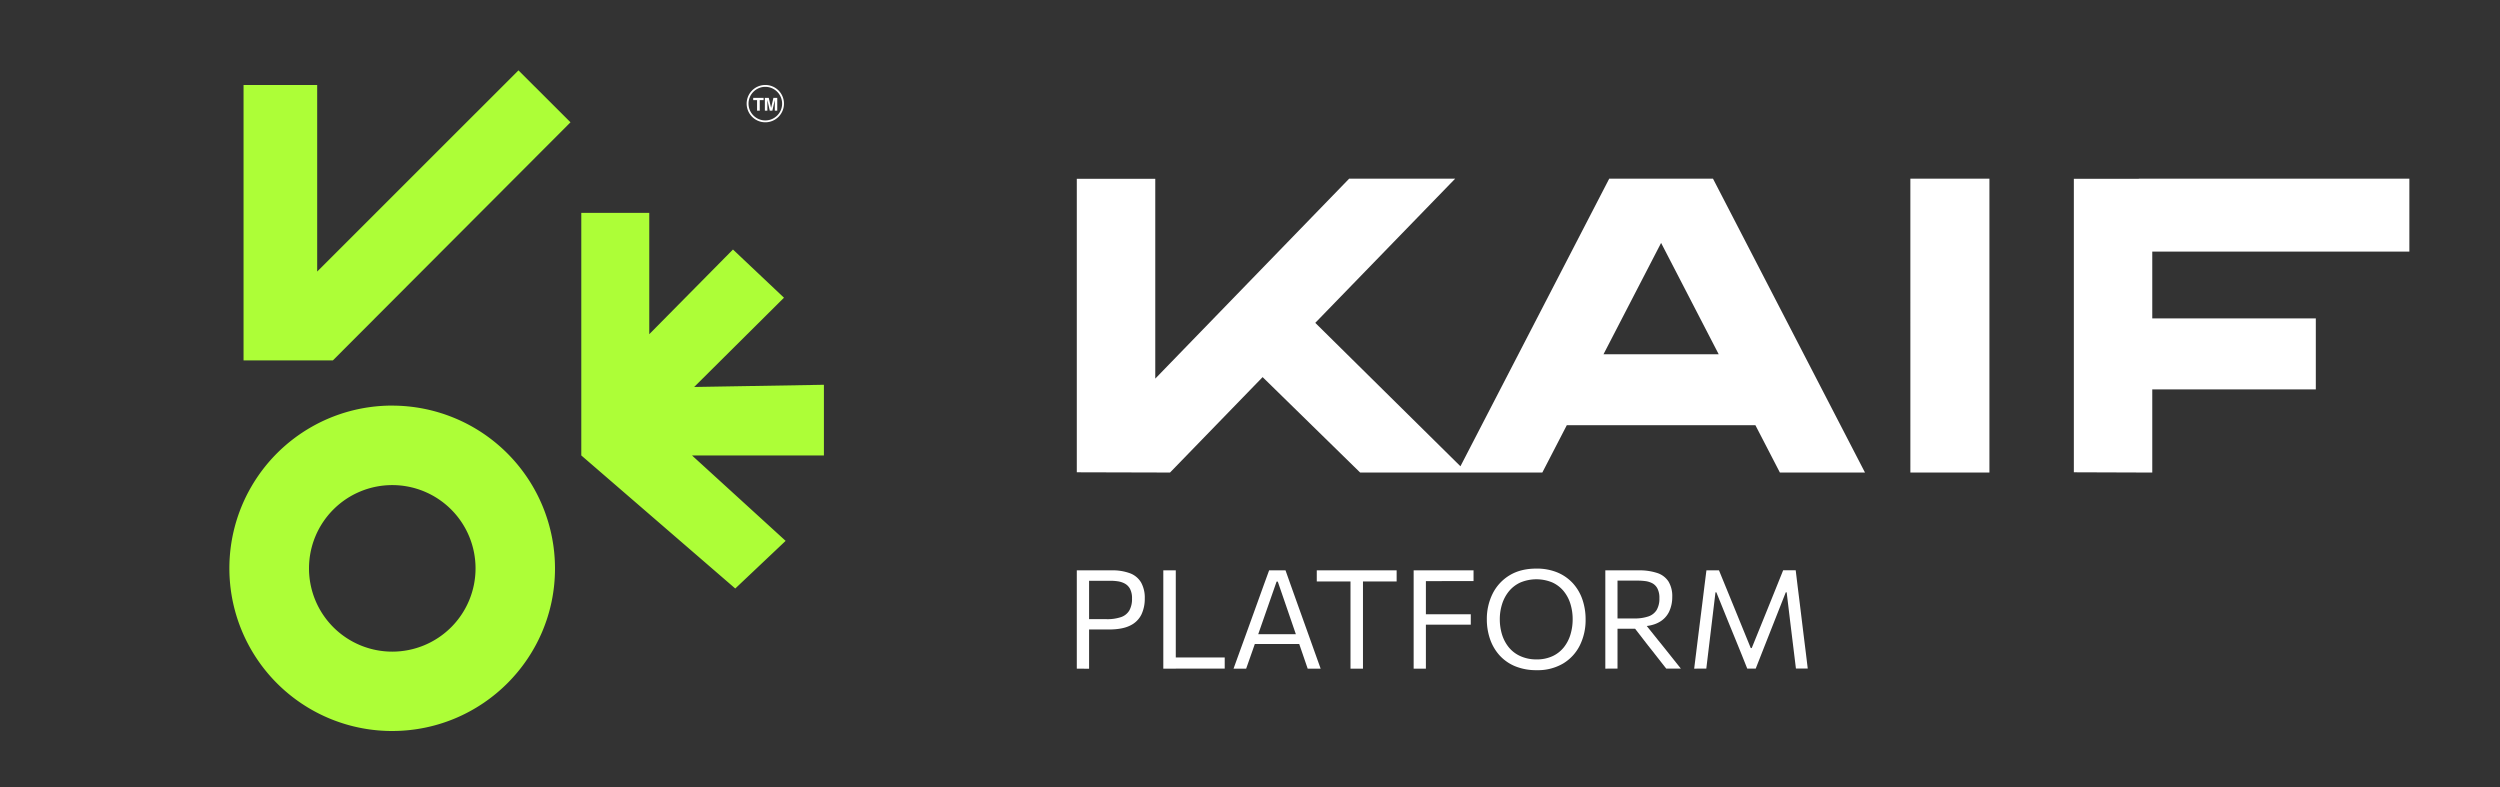 <?xml version="1.0" encoding="UTF-8"?> <svg xmlns="http://www.w3.org/2000/svg" id="Layer_1" data-name="Layer 1" viewBox="0 0 1421.27 447.67"><rect x="0" y="0" width="1421.27" height="447.67" fill="#333333" stroke="none"/> <defs> <style>.cls-1{fill:#fff;}.cls-2{fill:#adfe37;}</style> </defs> <title>Full Logo</title> <path class="cls-1" d="M612.17,380.13V324.25h19.75a28.49,28.49,0,0,1,10.56,1.68,12.29,12.29,0,0,1,6.25,5.24,17.67,17.67,0,0,1,2.08,9.07,20.84,20.84,0,0,1-1.9,9.11,13.6,13.6,0,0,1-6.35,6.25q-4.44,2.26-12.13,2.27H618.21V352H629.1a24.26,24.26,0,0,0,8.21-1.17,8.78,8.78,0,0,0,4.72-3.77,13.19,13.19,0,0,0,1.53-6.78,11.38,11.38,0,0,0-1.12-5.48,7.42,7.42,0,0,0-2.93-3,11.89,11.89,0,0,0-3.94-1.31,28,28,0,0,0-4.12-.31H615.7l3.45-4.86v54.86Z"></path> <path class="cls-1" d="M661.35,380.13V324.25h7.09V379l-2.66-5.21h30.48v6.31Z"></path> <path class="cls-1" d="M701.28,380.13q1.65-4.51,3.43-9.49t3.43-9.44l6.93-19.2q1.84-5.17,3.37-9.35t3.06-8.4h9.32q1.53,4.31,3,8.46c1,2.77,2.11,5.88,3.33,9.33l6.9,19.24,3.39,9.5q1.74,4.88,3.35,9.35h-7.37q-1.68-4.9-3.46-10.09l-3.36-9.78-10.18-29.63h-.67L715.5,360q-1.68,4.78-3.48,10c-1.21,3.48-2.39,6.86-3.57,10.13Zm10.34-14,.63-5.57h28.29l.51,5.57Z"></path> <path class="cls-1" d="M767.77,380.13V325.27l2.83,5.29h-22v-6.31H794v6.31H772l2.86-5.29v54.86Z"></path> <path class="cls-1" d="M803.67,380.13V324.25h34.05v6.11H807.63l3-5.09v54.86Zm5.29-25v-5.92h27.19v5.92H809Z"></path> <path class="cls-1" d="M873.65,381a31.35,31.35,0,0,1-12.42-2.29,24.7,24.7,0,0,1-8.88-6.31,26.76,26.76,0,0,1-5.3-9.23,34,34,0,0,1-1.77-11,32.2,32.2,0,0,1,3.31-14.7,25.42,25.42,0,0,1,9.58-10.38q6.27-3.84,15.25-3.84a30.47,30.47,0,0,1,12.05,2.23,24.9,24.9,0,0,1,8.79,6.19,26.35,26.35,0,0,1,5.37,9.21,34.46,34.46,0,0,1,1.8,11.25,32.31,32.31,0,0,1-3.29,14.79,25,25,0,0,1-9.52,10.31A28.31,28.31,0,0,1,873.65,381Zm-.19-6.12A21.18,21.18,0,0,0,882.7,373a17.85,17.85,0,0,0,6.41-5.07,21.74,21.74,0,0,0,3.74-7.31,29.8,29.8,0,0,0,1.22-8.52,29.19,29.19,0,0,0-1.32-8.92,21.24,21.24,0,0,0-3.91-7.25,18,18,0,0,0-6.45-4.85,23.67,23.67,0,0,0-18.08.09,18.32,18.32,0,0,0-6.49,5,22,22,0,0,0-3.88,7.29,28.42,28.42,0,0,0-1.29,8.6,29.36,29.36,0,0,0,1.25,8.62,21.72,21.72,0,0,0,3.82,7.27,17.92,17.92,0,0,0,6.49,5A21.5,21.5,0,0,0,873.46,374.87Z"></path> <path class="cls-1" d="M912.64,380.13V324.25h18.89a32,32,0,0,1,10.63,1.51,12,12,0,0,1,6.39,4.84,16,16,0,0,1,2.14,8.77,19.48,19.48,0,0,1-1.79,8.39,13.49,13.49,0,0,1-5.93,6.09q-4.15,2.29-11.25,2.33l2.24-3.09,8.81,11c1.39,1.7,2.85,3.51,4.39,5.45l4.51,5.66,3.92,4.92h-8.31q-2.79-3.54-5.35-6.82t-5.07-6.43l-10-12.93,4.35,3.49H918.36V351.6H929a24.24,24.24,0,0,0,8.07-1.14,8.81,8.81,0,0,0,4.74-3.66,12.61,12.61,0,0,0,1.57-6.72,11.38,11.38,0,0,0-1.12-5.51,7.05,7.05,0,0,0-2.94-3,11.83,11.83,0,0,0-3.94-1.21,32,32,0,0,0-4.07-.27H914.83l4.74-4.86v54.86Z"></path> <path class="cls-1" d="M963.15,380.13c.36-3,.74-6,1.12-9s.77-6.16,1.19-9.64l2.31-18.41c.42-3.43.81-6.61,1.18-9.57s.75-6,1.17-9.28h7.13q2.43,6,4.71,11.5l4.5,11,8.86,21.71h.55l8.78-21.67q2.22-5.56,4.46-11.05t4.63-11.52h7.13c.39,3.18.76,6.26,1.11,9.21s.76,6.15,1.2,9.6l2.27,18.61q.63,5.1,1.18,9.46c.36,2.92.73,5.91,1.09,9H1021q-.9-7.45-1.73-14.15t-1.53-12.5l-2-16.69h-.51l-7.1,18-5.17,13.11-4.82,12.25h-4.82q-1.41-3.57-3.13-7.84t-3.55-8.74q-1.81-4.47-3.55-8.66l-7.32-18.1h-.51l-2,16.65q-.71,5.83-1.51,12.54t-1.7,14.15Z"></path> <path class="cls-2" d="M418,334.57l28.64-27.08-53.24-48.57h75V218.75L394.64,220l51.06-50.75-29-27.4L369.11,190V121H330.47V258.92ZM294.75,40,180.32,154.38V48.32H138.46V204.89h50.79L324.33,69.53ZM223,370.46a47.34,47.34,0,1,0-47.33-47.34A47.32,47.32,0,0,0,223,370.46Zm-.1-139.86a92.59,92.59,0,0,1,92.62,92.63c0,50.91-41.44,92.35-92.62,92.35a92.49,92.49,0,0,1,0-185Z"></path> <path class="cls-1" d="M435.1,69.53a10.61,10.61,0,1,1,10.6-10.61A10.62,10.62,0,0,1,435.1,69.53Zm0-20.16a9.55,9.55,0,1,0,9.54,9.55A9.56,9.56,0,0,0,435.1,49.37Z"></path> <path class="cls-1" d="M431.93,62.92h-1.54v-6H428.2v-1.3h5.91v1.3h-2.18Z"></path> <path class="cls-1" d="M440.48,62.92V58c0-.14,0-.34,0-.59V56.8l-1.38,6.12h-1.48l-1.37-6.12v.59c0,.25,0,.45,0,.59v4.94h-1.42v-7.3h2.21l1.33,5.74,1.32-5.74h2.19v7.3Z"></path> <path class="cls-1" d="M885.94,241.74H998V201.41H885.94ZM1216,221.36h100.56V181H1216Zm-155.74,47.28L973.85,101.58H925.46l86.42,167.06Zm-231.83,0h48.39l86.41-167.06H914.85Zm387.5-125.59h153.81V101.58H1215.94Zm7.65,125.6v-167H1179V268.5Zm-137.52,0H1131V101.58h-44.94Zm-312.8,0h60.62l-98-96.82-39.08,22ZM767,101.58,656.78,215.25V101.66H612.17V268.5l53,.14L827.27,101.58Z"></path> </svg> 